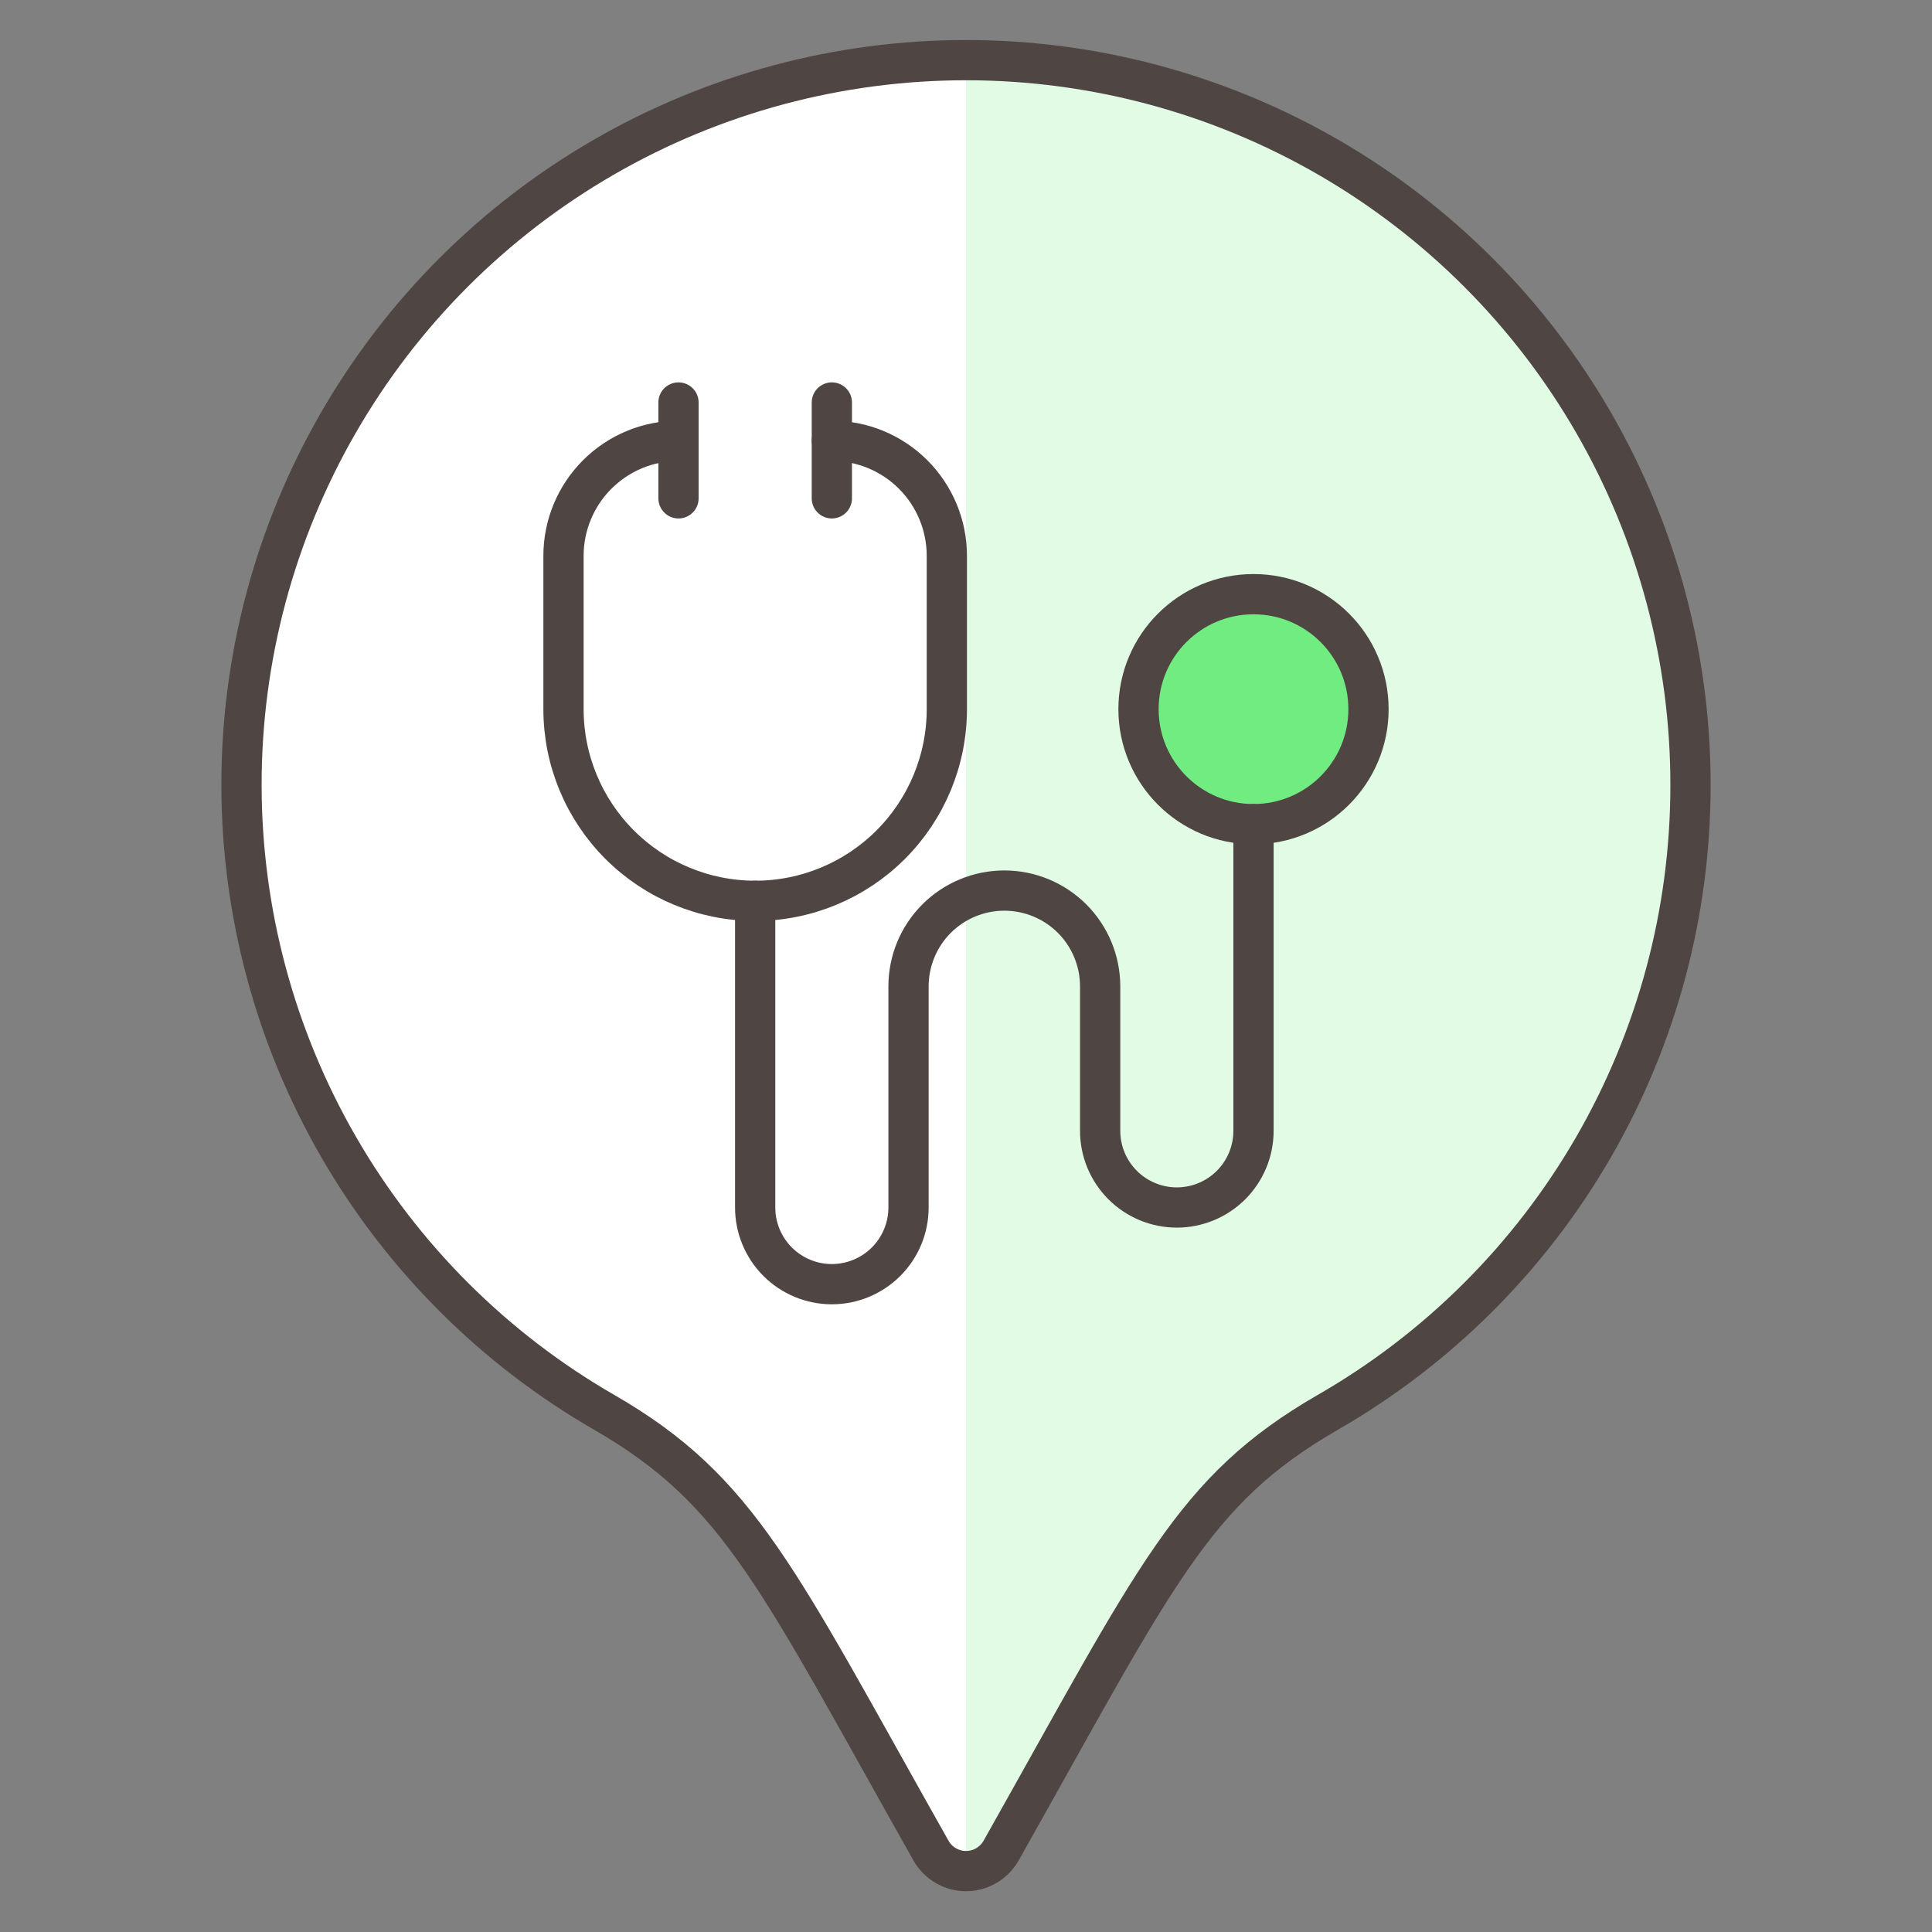 <svg width="48" height="48" viewBox="0 0 48 48" fill="none" xmlns="http://www.w3.org/2000/svg">
  <rect x="0" y="0" width="48" height="48" fill="#808080" stroke="none"/>
  <path
    d="M42 19.512C42.003 16.351 41.174 13.245 39.595 10.506C38.016 7.767 35.744 5.492 33.008 3.91C30.271 2.328 27.165 1.495 24.004 1.494C20.843 1.494 17.737 2.325 15 3.906C12.262 5.487 9.989 7.76 8.409 10.499C6.829 13.237 5.998 16.343 6 19.504C6.002 22.665 6.836 25.77 8.419 28.506C10.001 31.243 12.277 33.514 15.016 35.092C18.392 37.04 19.302 39.19 23.13 45.978C23.217 46.132 23.344 46.261 23.497 46.35C23.65 46.44 23.824 46.487 24.001 46.487C24.178 46.487 24.352 46.44 24.505 46.35C24.658 46.261 24.785 46.132 24.872 45.978C28.74 39.116 29.616 37.036 32.984 35.092C35.724 33.518 38.001 31.248 39.584 28.513C41.167 25.777 42 22.672 42 19.512Z"
    fill="#E2FBE5" />
  <path
    d="M24 1.512C20.037 1.509 16.183 2.815 13.038 5.227C9.893 7.639 7.633 11.022 6.609 14.851C5.585 18.68 5.853 22.74 7.374 26.4C8.894 30.06 11.581 33.116 15.016 35.092C18.392 37.04 19.302 39.19 23.13 45.978C23.217 46.133 23.343 46.261 23.496 46.351C23.649 46.44 23.823 46.488 24 46.488V1.512Z"
    fill="white" />
  <path
    d="M31.143 20.476C32.721 20.476 34 19.197 34 17.619C34 16.041 32.721 14.762 31.143 14.762C29.565 14.762 28.286 16.041 28.286 17.619C28.286 19.197 29.565 20.476 31.143 20.476Z"
    fill="#71EC81" />
  <path
    d="M31.143 14.762C30.578 14.762 30.025 14.93 29.555 15.244C29.085 15.558 28.719 16.005 28.503 16.527C28.287 17.049 28.231 17.624 28.342 18.178C28.452 18.733 28.725 19.242 29.125 19.641L33.165 15.6C32.9 15.334 32.584 15.123 32.237 14.979C31.89 14.835 31.518 14.762 31.143 14.762Z"
    fill="#71EC81" />
  <path
    d="M31.143 20.476C32.721 20.476 34 19.197 34 17.619C34 16.041 32.721 14.762 31.143 14.762C29.565 14.762 28.286 16.041 28.286 17.619C28.286 19.197 29.565 20.476 31.143 20.476Z"
    stroke="#4F4643" stroke-linecap="round" stroke-linejoin="round" />
  <path
    d="M16.857 10.952C16.099 10.952 15.373 11.253 14.837 11.789C14.301 12.325 14 13.052 14 13.809V17.619C14 18.882 14.502 20.093 15.395 20.986C16.288 21.879 17.499 22.381 18.762 22.381C20.025 22.381 21.236 21.879 22.129 20.986C23.022 20.093 23.524 18.882 23.524 17.619V13.809C23.524 13.052 23.223 12.325 22.687 11.789C22.151 11.253 21.424 10.952 20.667 10.952"
    stroke="#4F4643" stroke-linecap="round" stroke-linejoin="round" />
  <path
    d="M18.762 22.381V30C18.762 30.505 18.963 30.99 19.32 31.347C19.677 31.704 20.162 31.905 20.667 31.905C21.172 31.905 21.656 31.704 22.014 31.347C22.371 30.99 22.572 30.505 22.572 30V24.507C22.572 23.875 22.822 23.27 23.269 22.823C23.715 22.377 24.321 22.126 24.952 22.126C25.584 22.126 26.189 22.377 26.636 22.823C27.082 23.27 27.333 23.875 27.333 24.507V28.095C27.333 28.6 27.534 29.085 27.891 29.442C28.248 29.799 28.733 30 29.238 30C29.743 30 30.228 29.799 30.585 29.442C30.942 29.085 31.143 28.6 31.143 28.095V20.476"
    stroke="#4F4643" stroke-linecap="round" stroke-linejoin="round" />
  <path d="M16.857 10V12.381" stroke="#4F4643" stroke-linecap="round" stroke-linejoin="round" />
  <path d="M20.667 10V12.381" stroke="#4F4643" stroke-linecap="round" stroke-linejoin="round" />
  <path
    d="M42 19.512C42.003 16.351 41.174 13.245 39.595 10.506C38.016 7.767 35.744 5.492 33.008 3.91C30.271 2.328 27.165 1.495 24.004 1.494C20.843 1.494 17.737 2.325 15 3.906C12.262 5.487 9.989 7.76 8.409 10.499C6.829 13.237 5.998 16.343 6 19.504C6.002 22.665 6.836 25.77 8.419 28.506C10.001 31.243 12.277 33.514 15.016 35.092C18.392 37.04 19.302 39.19 23.13 45.978C23.217 46.132 23.344 46.261 23.497 46.35C23.65 46.44 23.824 46.487 24.001 46.487C24.178 46.487 24.352 46.44 24.505 46.35C24.658 46.261 24.785 46.132 24.872 45.978C28.74 39.116 29.616 37.036 32.984 35.092C35.724 33.518 38.001 31.248 39.584 28.513C41.167 25.777 42 22.672 42 19.512Z"
    stroke="#4F4643" stroke-linecap="round" stroke-linejoin="round" />
</svg>
